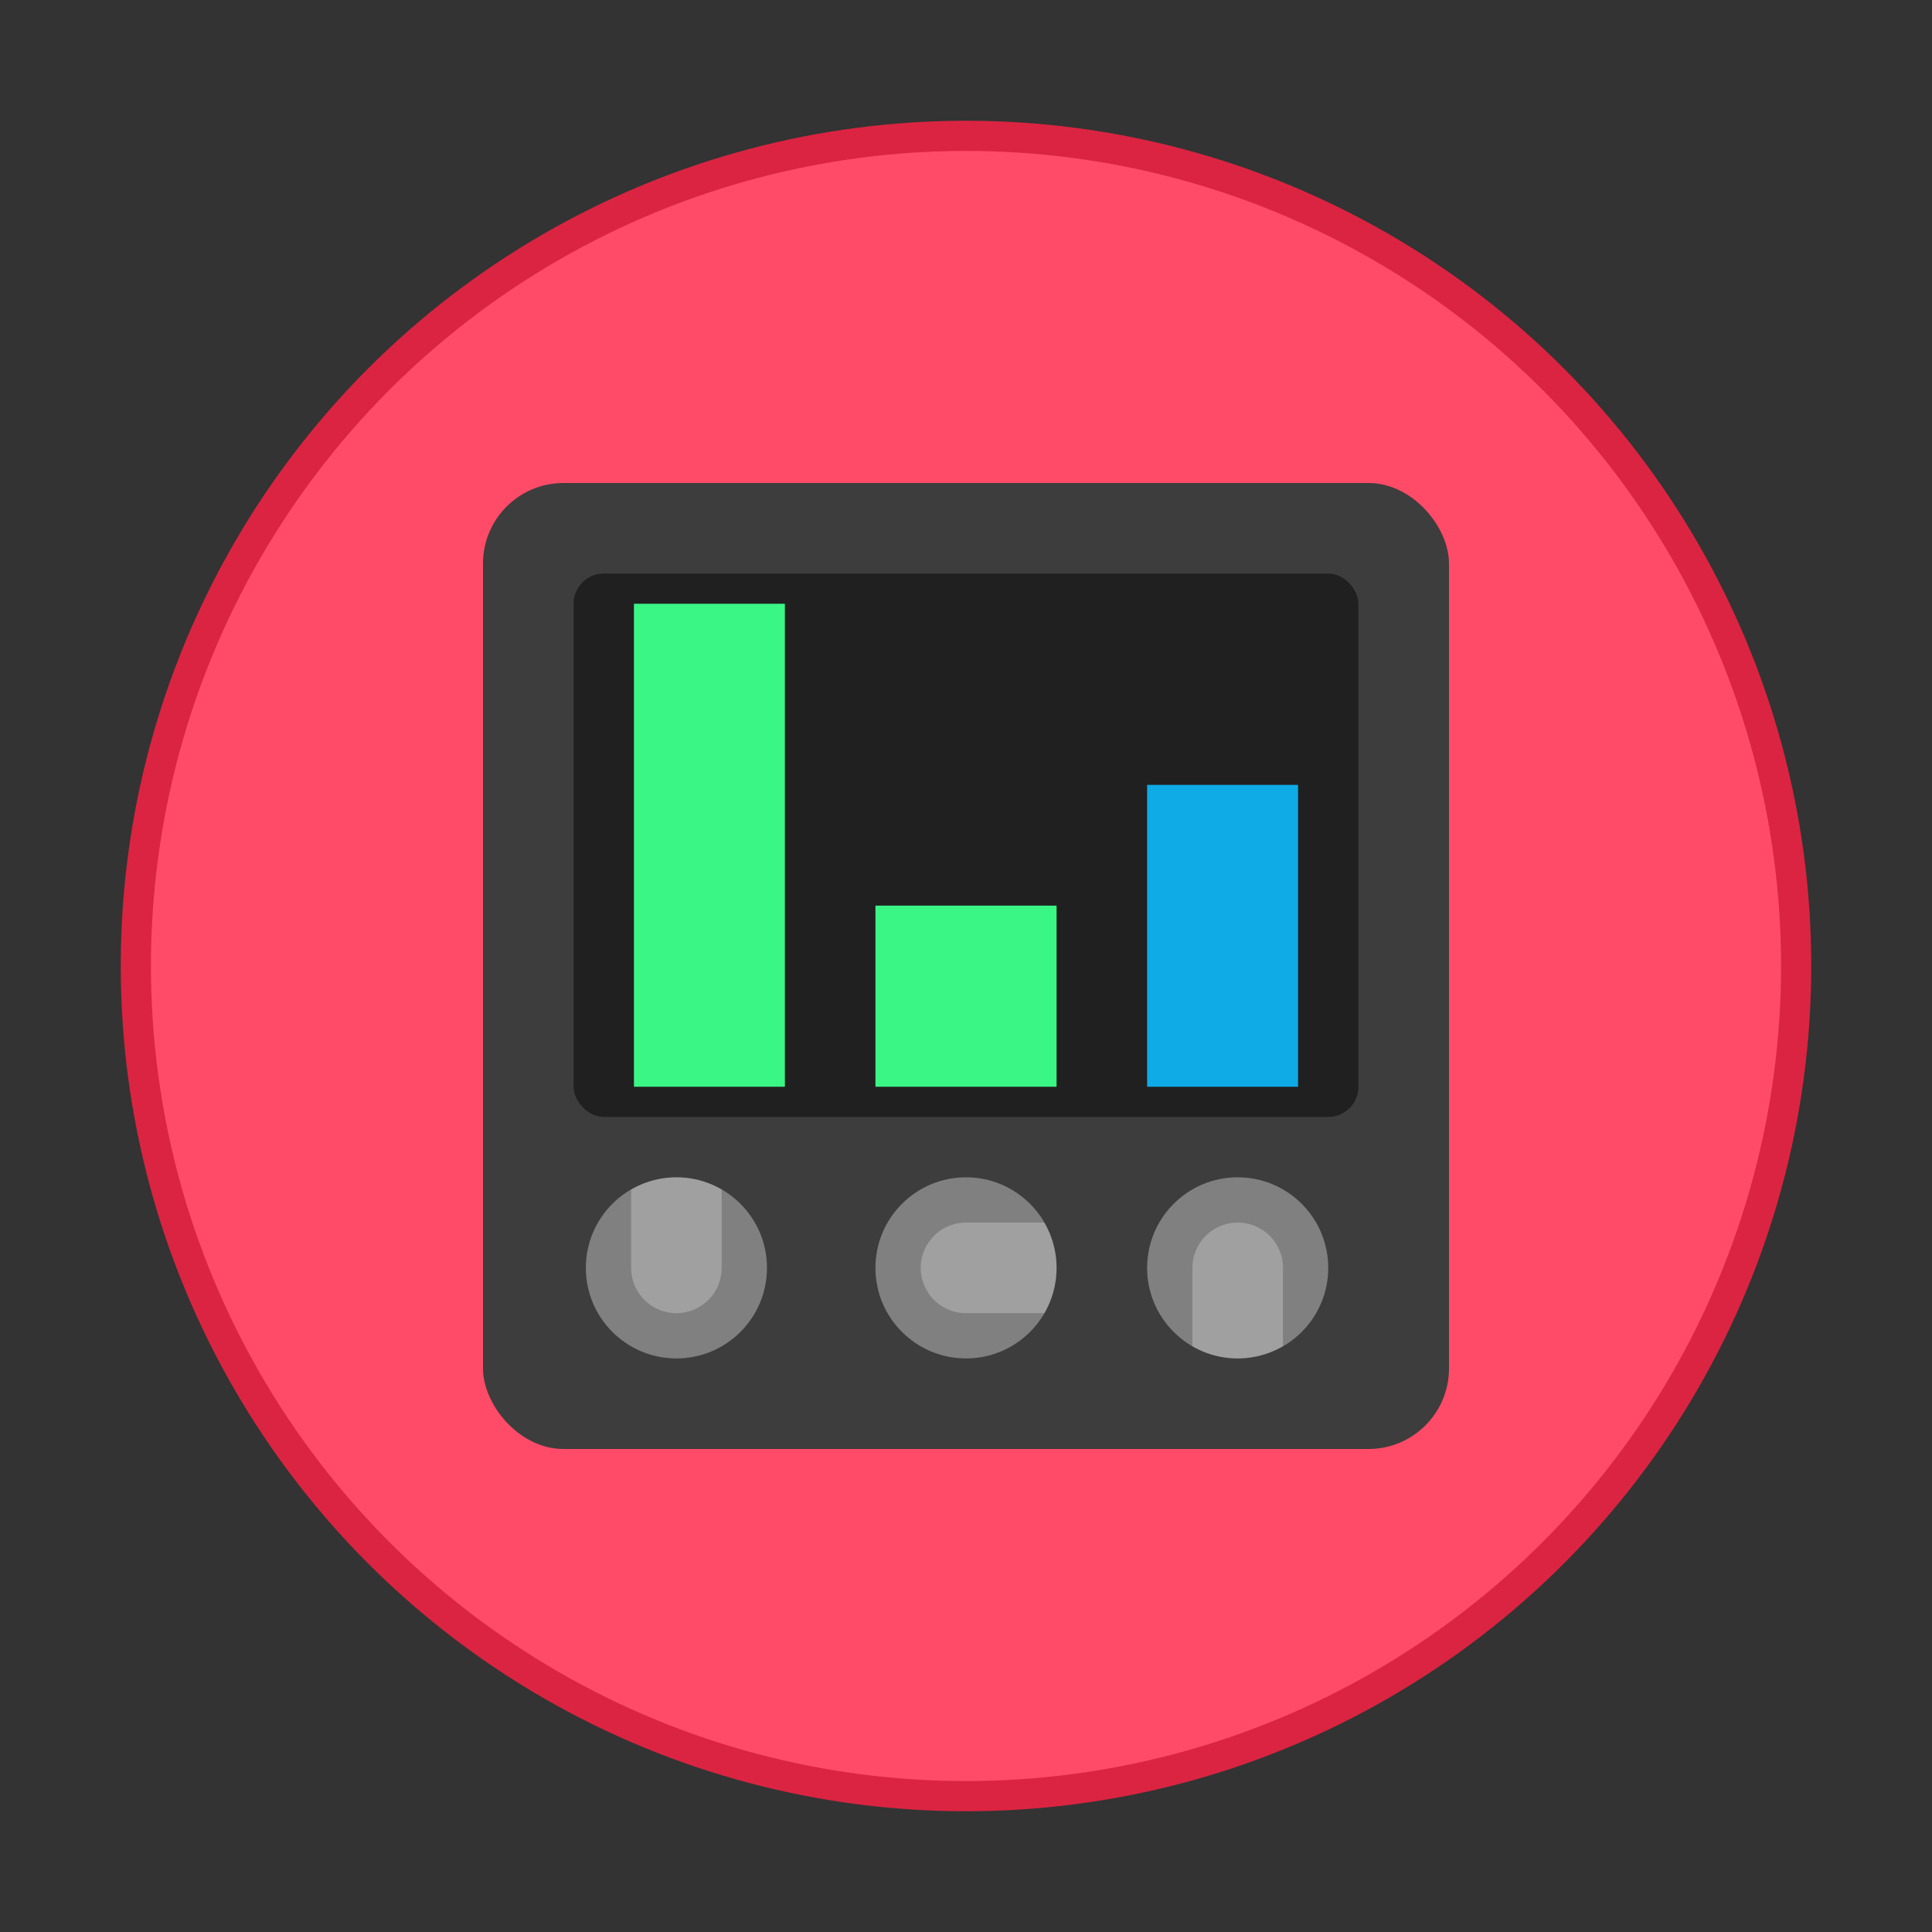 <svg id="Flamingo" width="64" height="64" enable-background="new 0 0 1024 1024" image-rendering="optimizeSpeed" version="1.1" viewBox="0 0 64 64" xmlns="http://www.w3.org/2000/svg">
 <rect x="0" y="0" width="64" height="64" fill="#333333" stroke="none"/>
 <circle cx="32" cy="32" r="27" fill="#ff4b68" stroke="#db2441" stroke-width="2" style="paint-order:stroke markers fill"/>
 <circle cx="32" cy="32" r="27" fill="#ff4b68" stroke-width=".9" style="paint-order:stroke markers fill"/>
 <rect x="16" y="16" width="32" height="32" rx="2.667" fill="#3d3d3d" stroke-width="1.333" style="paint-order:normal"/>
 <circle transform="rotate(-90)" cx="-42" cy="32" r="3" fill="#808080" stroke-width="1.5" style="paint-order:normal"/>
 <path d="m35 42a3 3 0 0 0-0.407-1.5h-2.593a1.5 1.5 0 0 0-1.5 1.5 1.5 1.5 0 0 0 1.5 1.5h2.596a3 3 0 0 0 0.404-1.5z" fill="#ffffff" opacity=".25" stroke-width="1.5" style="paint-order:normal"/>
 <circle transform="rotate(-90)" cx="-42" cy="22.407" r="3" fill="#808080" stroke-width="1.5" style="paint-order:normal"/>
 <path d="m22.407 39a3 3 0 0 0-1.5 0.407v2.593a1.5 1.5 0 0 0 1.5 1.5 1.5 1.5 0 0 0 1.5-1.5v-2.596a3 3 0 0 0-1.5-0.404z" fill="#ffffff" opacity=".25" stroke-width="1.5" style="paint-order:normal"/>
 <circle transform="rotate(-90)" cx="-42" cy="41" r="3" fill="#808080" stroke-width="1.5" style="paint-order:normal"/>
 <path d="m41 45a3 3 0 0 0 1.5-0.407v-2.593a1.5 1.5 0 0 0-1.5-1.5 1.5 1.5 0 0 0-1.5 1.5v2.596a3 3 0 0 0 1.5 0.404z" fill="#ffffff" opacity=".25" stroke-width="1.5" style="paint-order:normal"/>
 <rect x="19" y="19" width="26" height="18" ry="1" fill="#202020" stroke-width="1.293" style="paint-order:normal"/>
 <ellipse cx="22.667" cy="42.667" r="2.667" fill="#b0b0b0" stroke-width="1.333" style="paint-order:normal"/>
 <rect x="21" y="20" width="5" height="16" fill="#3af684" stroke-width="1.291" style="paint-order:normal"/>
 <rect x="29" y="30" width="6" height="6" fill="#3af684" stroke-width="1.5" style="paint-order:normal"/>
 <rect x="38" y="26" width="5" height="10" fill="#0eabe7" stroke-width="1.336" style="paint-order:normal"/>
</svg>
